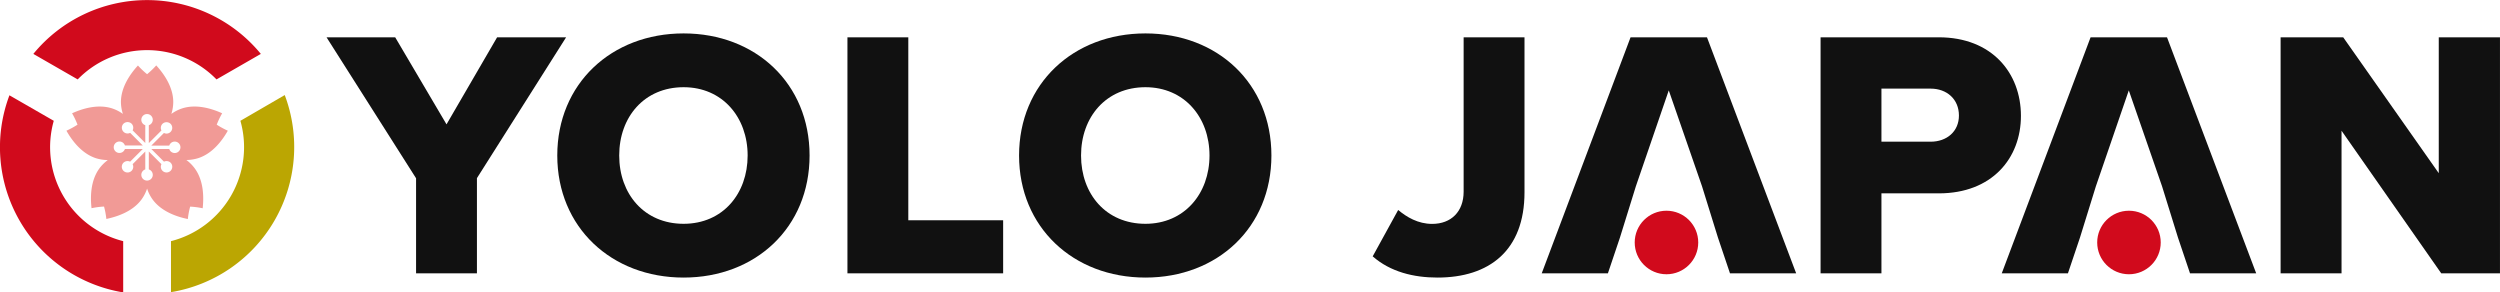 <svg xmlns="http://www.w3.org/2000/svg" viewBox="0 0 1078.19 126.02" width="100%" height="100%">
  <path fill="#d10a1c" d="M33.51,34.25a41.78,41.78,0,0,1,59.86,0l19.12-11a63.44,63.44,0,0,0-98.11,0Z"/>
  <path fill="#bba602" d="M103.68,52.1A41.8,41.8,0,0,1,73.74,104V126a63.45,63.45,0,0,0,49.06-85Z"/>
  <path fill="#d10a1c" d="M53.13,104A41.8,41.8,0,0,1,23.19,52.1l-19.12-11a63.45,63.45,0,0,0,49.06,85Z"/>
  <path fill="#f19a96" d="M98.25,56.37a36.73,36.73,0,0,1-4.78-2.6,35.39,35.39,0,0,1,2.34-4.91c-4.38-2-11.11-4.11-17.28-2.1a17,17,0,0,0-4.63,2.37A17.28,17.28,0,0,0,74.72,44c0-6.49-4.08-12.24-7.34-15.79A36.29,36.29,0,0,1,63.44,32a35.76,35.76,0,0,1-3.95-3.75c-3.26,3.55-7.34,9.3-7.34,15.79A17.28,17.28,0,0,0,53,49.13a16.88,16.88,0,0,0-4.63-2.37c-6.17-2-12.9.1-17.28,2.1a35.39,35.39,0,0,1,2.34,4.91,36.73,36.73,0,0,1-4.78,2.6C31,60.56,35.2,66.22,41.37,68.23a17.48,17.48,0,0,0,5.13.8,17.3,17.3,0,0,0-3.68,3.67C39,78,38.93,85,39.48,89.79a35.12,35.12,0,0,1,5.39-.71,35,35,0,0,1,1,5.35c4.72-1,11.4-3.21,15.21-8.46a17.08,17.08,0,0,0,2.36-4.64A16.77,16.77,0,0,0,65.79,86c3.81,5.25,10.49,7.5,15.22,8.46a34.32,34.32,0,0,1,1-5.35,35.31,35.31,0,0,1,5.4.71C87.94,85,87.86,78,84.05,72.7A17.07,17.07,0,0,0,80.37,69a17.48,17.48,0,0,0,5.13-.8C91.68,66.22,95.88,60.56,98.25,56.37ZM75.3,66A2.46,2.46,0,0,1,73,64.26H65.26l5.46,5.46a2.55,2.55,0,0,1,2.85.44,2.47,2.47,0,0,1-3.49,3.5,2.46,2.46,0,0,1-.45-2.86l-5.45-5.46v7.72a2.47,2.47,0,1,1-1.52,0V65.34L57.2,70.8a2.47,2.47,0,1,1-3.94-.63,2.55,2.55,0,0,1,2.86-.45l5.46-5.46H53.87a2.47,2.47,0,1,1,0-1.52h7.71l-5.45-5.45a2.38,2.38,0,0,1-1.12.28,2.48,2.48,0,0,1-1.75-4.22,2.54,2.54,0,0,1,3.5,0,2.47,2.47,0,0,1,.44,2.86l5.46,5.46V54a2.47,2.47,0,1,1,1.52,0v7.71l5.45-5.45a2.36,2.36,0,0,1-.27-1.11,2.45,2.45,0,0,1,.72-1.75,2.53,2.53,0,0,1,3.49,0,2.48,2.48,0,0,1-1.75,4.22,2.37,2.37,0,0,1-1.11-.28l-5.45,5.45H73A2.47,2.47,0,1,1,75.3,66Z"/>
  <path fill="#111" d="M179.44,117.88v-41L140.83,16.09h29.61l22.13,37.54,21.82-37.54h29.76L205.69,76.83v41.05Z"/>
  <path fill="#111" d="M294.82,14.41c31.13,0,54.33,21.67,54.33,52.65s-23.2,52.65-54.33,52.65S240.34,98,240.34,67.06,263.69,14.41,294.82,14.41Zm0,23.2c-16.94,0-27.77,12.82-27.77,29.45s10.83,29.46,27.77,29.46,27.62-13,27.62-29.46S311.61,37.61,294.82,37.61Z"/>
  <path fill="#111" d="M365.48,117.88V16.09h26.25V95h40.9v22.89Z"/>
  <path fill="#111" d="M494,14.41c31.14,0,54.33,21.67,54.33,52.65S525.12,119.71,494,119.71,439.5,98,439.5,67.06,462.85,14.41,494,14.41Zm0,23.2c-16.94,0-27.77,12.82-27.77,29.45S477,96.52,494,96.52c16.79,0,27.63-13,27.63-29.46S510.77,37.61,494,37.61Z"/>
  <path fill="#111" d="M603,90.56c3.66,3.06,8.55,6,14.65,6,8.24,0,13.58-5.34,13.58-13.89V16.09h26.25V82.93c0,25.19-15.26,36.78-37.54,36.78-10.22,0-20.3-2.44-27.93-9.15Z"/>
  <path fill="#111" d="M785.17,117.88V16.09h51c22.9,0,35.41,15.41,35.41,33.88,0,18.31-12.51,33.42-35.41,33.42H811.42v34.49Zm47.46-79.66H811.42V61.11h21.21c7,0,12.21-4.42,12.21-11.29C844.84,42.8,839.65,38.22,832.63,38.22Z"/>
  <path fill="#111" d="M1052.85,117.88l-43-61.5v61.5H983.57V16.09h27l41.21,58.6V16.09h26.4V117.88Z"/>
  <polygon fill="#111" points="736.18 16.09 703.22 16.09 664.91 117.88 693.45 117.88 698.64 102.47 705.51 80.34 719.7 38.98 734.04 80.34 740.91 102.47 746.1 117.88 774.64 117.88 736.18 16.09"/>
  <polygon fill="#111" points="934.58 16.09 901.62 16.09 863.31 117.88 891.85 117.88 897.04 102.47 903.9 80.34 918.1 38.98 932.44 80.34 939.31 102.47 944.5 117.88 973.04 117.88 934.58 16.09"/>
  <circle fill="#d10a1c" cx="718.71" cy="104.58" r="13.7"/>
  <circle fill="#d10a1c" cx="918.17" cy="104.58" r="13.7"/>
</svg>
